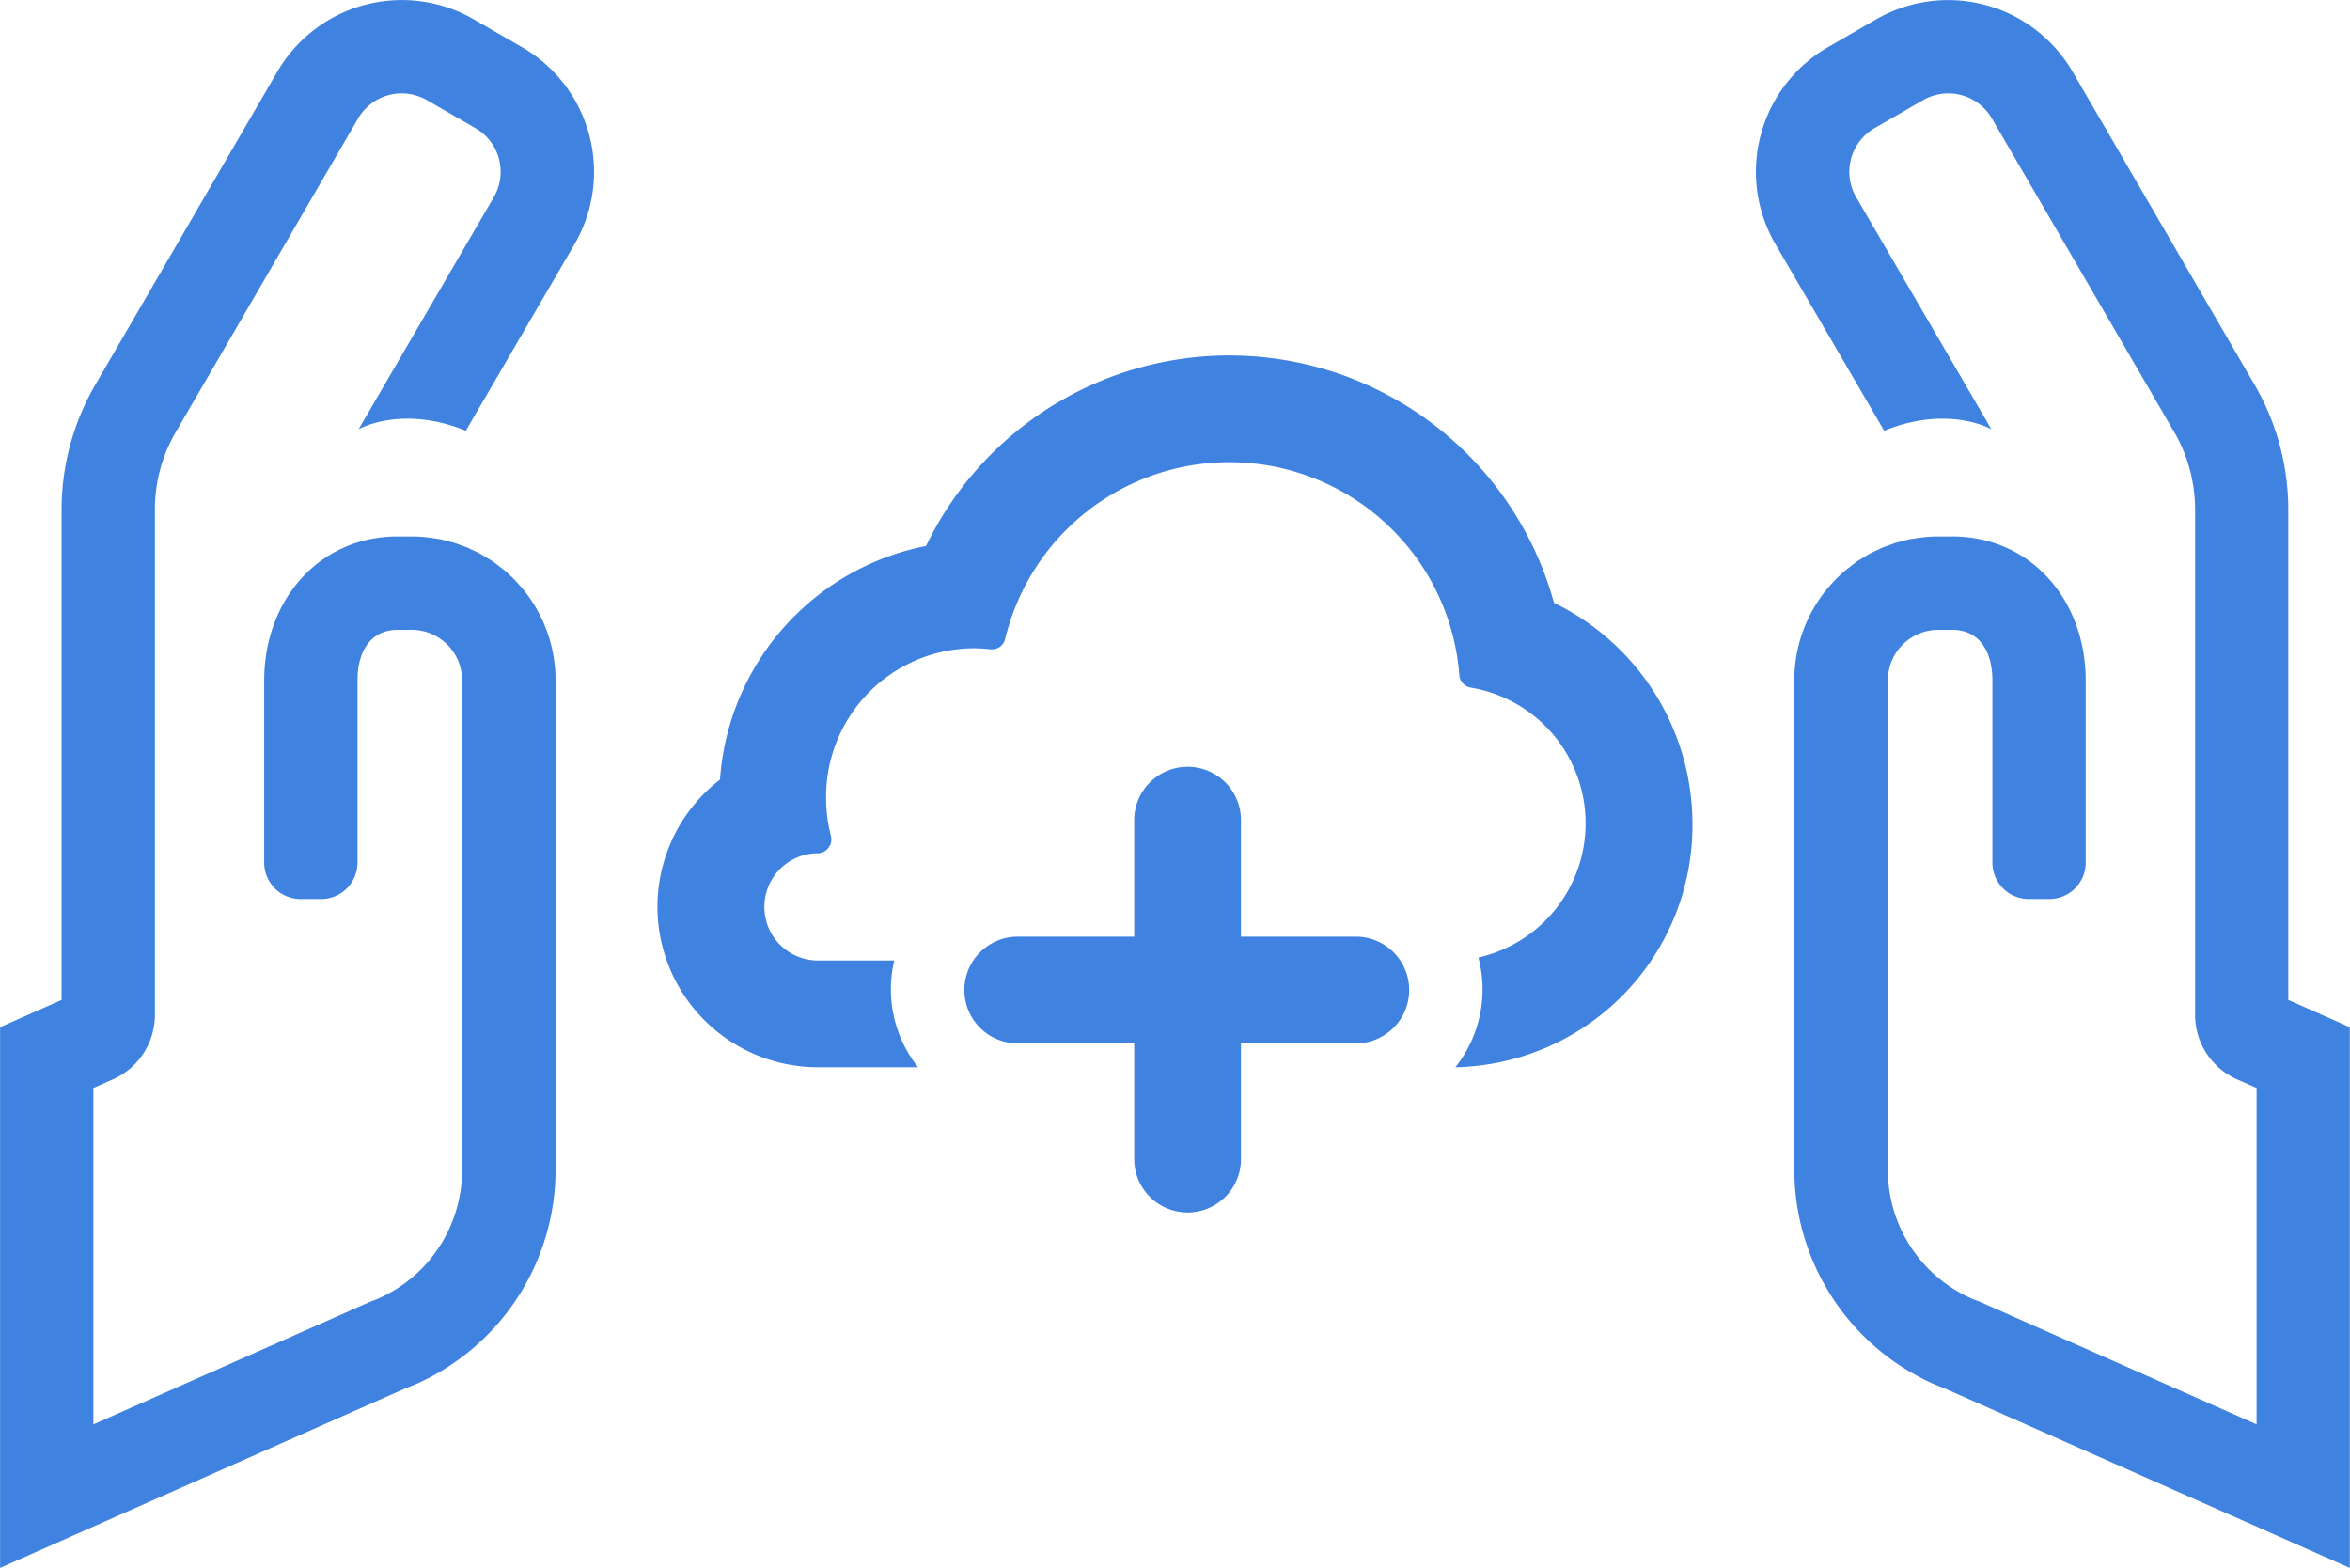 <svg xmlns="http://www.w3.org/2000/svg" width="181.039" height="120.784" viewBox="0 0 181.039 120.784">
  <g id="Group_116" data-name="Group 116" transform="translate(-283.159 -571.204)">
    <g id="Group_112" data-name="Group 112" transform="translate(283.159 571.204)">
      <path id="Path_96" data-name="Path 96" d="M424.038,572.687l-3.734,2.156a11.083,11.083,0,0,0-4.057,15.141l8.392,14.4c4.994-2.021,8.262-.11,8.262-.11l-10.423-17.888a3.888,3.888,0,0,1,1.424-5.312l3.734-2.156a3.887,3.887,0,0,1,5.311,1.424l14.166,24.368h0a11.9,11.9,0,0,1,1.479,5.76v38.912a5.433,5.433,0,0,0,3.232,4.967l1.507.667v25.914l-21.347-9.458c-.247-.092-.494-.182-.732-.291l-.026-.012a10.817,10.817,0,0,1-6.3-9.823V623.61a3.889,3.889,0,0,1,3.889-3.888h1.063c2.148,0,3.1,1.741,3.1,3.889v14.047a2.8,2.8,0,0,0,2.8,2.8h1.587a2.8,2.8,0,0,0,2.8-2.8V623.611c0-6.121-4.177-11.084-10.3-11.084h-1.063a11.177,11.177,0,0,0-1.858.167c-.124.022-.252.033-.375.058-.213.043-.417.1-.625.16-.145.039-.294.068-.437.113s-.3.111-.451.164c-.19.069-.383.13-.567.208-.107.045-.208.1-.314.151-.22.1-.443.2-.656.316-.153.084-.3.182-.447.272s-.316.182-.467.283c-.228.155-.446.325-.663.5-.062.048-.128.091-.189.142a11.134,11.134,0,0,0-1.414,1.4c-.028.034-.061.064-.088.1a11.075,11.075,0,0,0-1.659,2.733v0a11.051,11.051,0,0,0-.872,4.308v.005h0v37.74a18.076,18.076,0,0,0,10.416,16.326l.016.008.088.041c.39.179.738.313,1.011.415l21.15,9.371,10.11,4.479V650.334l-4.281-1.9-.457-.2V610.47a19.18,19.18,0,0,0-2.372-9.232l-.04-.073-.041-.072-14.166-24.367A11.092,11.092,0,0,0,424.038,572.687Z" transform="translate(-279.487 -571.204)" fill="#3f82df"/>
      <path id="Path_97" data-name="Path 97" d="M319.647,572.687l3.734,2.156a11.081,11.081,0,0,1,4.056,15.141l-8.391,14.4c-4.995-2.021-8.262-.11-8.262-.11l10.422-17.888a3.886,3.886,0,0,0-1.423-5.312l-3.734-2.156a3.887,3.887,0,0,0-5.311,1.424L296.572,604.71h0a11.9,11.9,0,0,0-1.48,5.76v38.912a5.431,5.431,0,0,1-3.232,4.967l-1.506.667v25.914l21.345-9.458c.247-.092.494-.182.733-.291l.026-.012a10.818,10.818,0,0,0,6.3-9.823V623.61a3.888,3.888,0,0,0-3.888-3.888H313.8c-2.147,0-3.1,1.741-3.1,3.889v14.047a2.8,2.8,0,0,1-2.8,2.8h-1.587a2.8,2.8,0,0,1-2.8-2.8V623.611c0-6.121,4.178-11.084,10.3-11.084h1.064a11.188,11.188,0,0,1,1.858.167c.124.022.252.033.375.058.212.043.416.1.624.16.146.039.3.068.438.113s.3.111.451.164c.189.069.382.13.567.208.107.045.208.1.312.151.221.1.443.2.656.316.154.084.3.182.448.272s.316.182.466.283c.229.155.446.325.663.5.062.048.13.091.19.142a11.19,11.19,0,0,1,1.413,1.4c.029.034.061.064.088.1a11.075,11.075,0,0,1,1.659,2.733v0a11.051,11.051,0,0,1,.872,4.308v.005h0v37.74a18.074,18.074,0,0,1-10.416,16.326l-.016.008-.088.041c-.39.179-.738.313-1.01.415l-21.151,9.371-10.109,4.479V650.334l4.28-1.9.457-.2V610.47a19.17,19.17,0,0,1,2.373-9.232l.039-.073.042-.072,14.166-24.367A11.092,11.092,0,0,1,319.647,572.687Z" transform="translate(-283.159 -571.204)" fill="#3f82df"/>
    </g>
    <g id="Group_115" data-name="Group 115" transform="translate(357.517 630.336)">
      <g id="Group_113" data-name="Group 113" transform="translate(0 13.021)">
        <path id="Path_98" data-name="Path 98" d="M385.654,649.622H359.61a4.112,4.112,0,1,1,0-8.223h26.044a4.112,4.112,0,0,1,0,8.223Z" transform="translate(-355.498 -641.399)" fill="#3f82df"/>
      </g>
      <g id="Group_114" data-name="Group 114" transform="translate(13.022)">
        <path id="Path_99" data-name="Path 99" d="M372.278,663a4.112,4.112,0,0,1-4.112-4.112V632.843a4.112,4.112,0,1,1,8.223,0v26.044A4.112,4.112,0,0,1,372.278,663Z" transform="translate(-368.166 -628.731)" fill="#3f82df"/>
      </g>
    </g>
    <path id="Path_100" data-name="Path 100" d="M401.5,616.9a25.938,25.938,0,0,0-48.373-4.381,19.73,19.73,0,0,0-15.875,18,12.363,12.363,0,0,0,7.458,22.156h7.8a9.654,9.654,0,0,1-1.834-8.223h-5.967a4.131,4.131,0,0,1,0-8.26h.024a1.071,1.071,0,0,0,1.064-1.339,11.573,11.573,0,0,1-.372-2.913A11.433,11.433,0,0,1,356.75,620.4a11.215,11.215,0,0,1,1.309.077,1.122,1.122,0,0,0,.13.007,1.051,1.051,0,0,0,1.029-.787,17.765,17.765,0,0,1,34.99,2.765,1.063,1.063,0,0,0,.886.969,10.6,10.6,0,0,1,.583,20.792,9.625,9.625,0,0,1-1.774,8.454h.032q.405,0,.8-.039a18.628,18.628,0,0,0,17.431-18.753A18.938,18.938,0,0,0,401.5,616.9Z" transform="translate(1.375 0.743)" fill="#3f82df"/>
  </g>
</svg>
